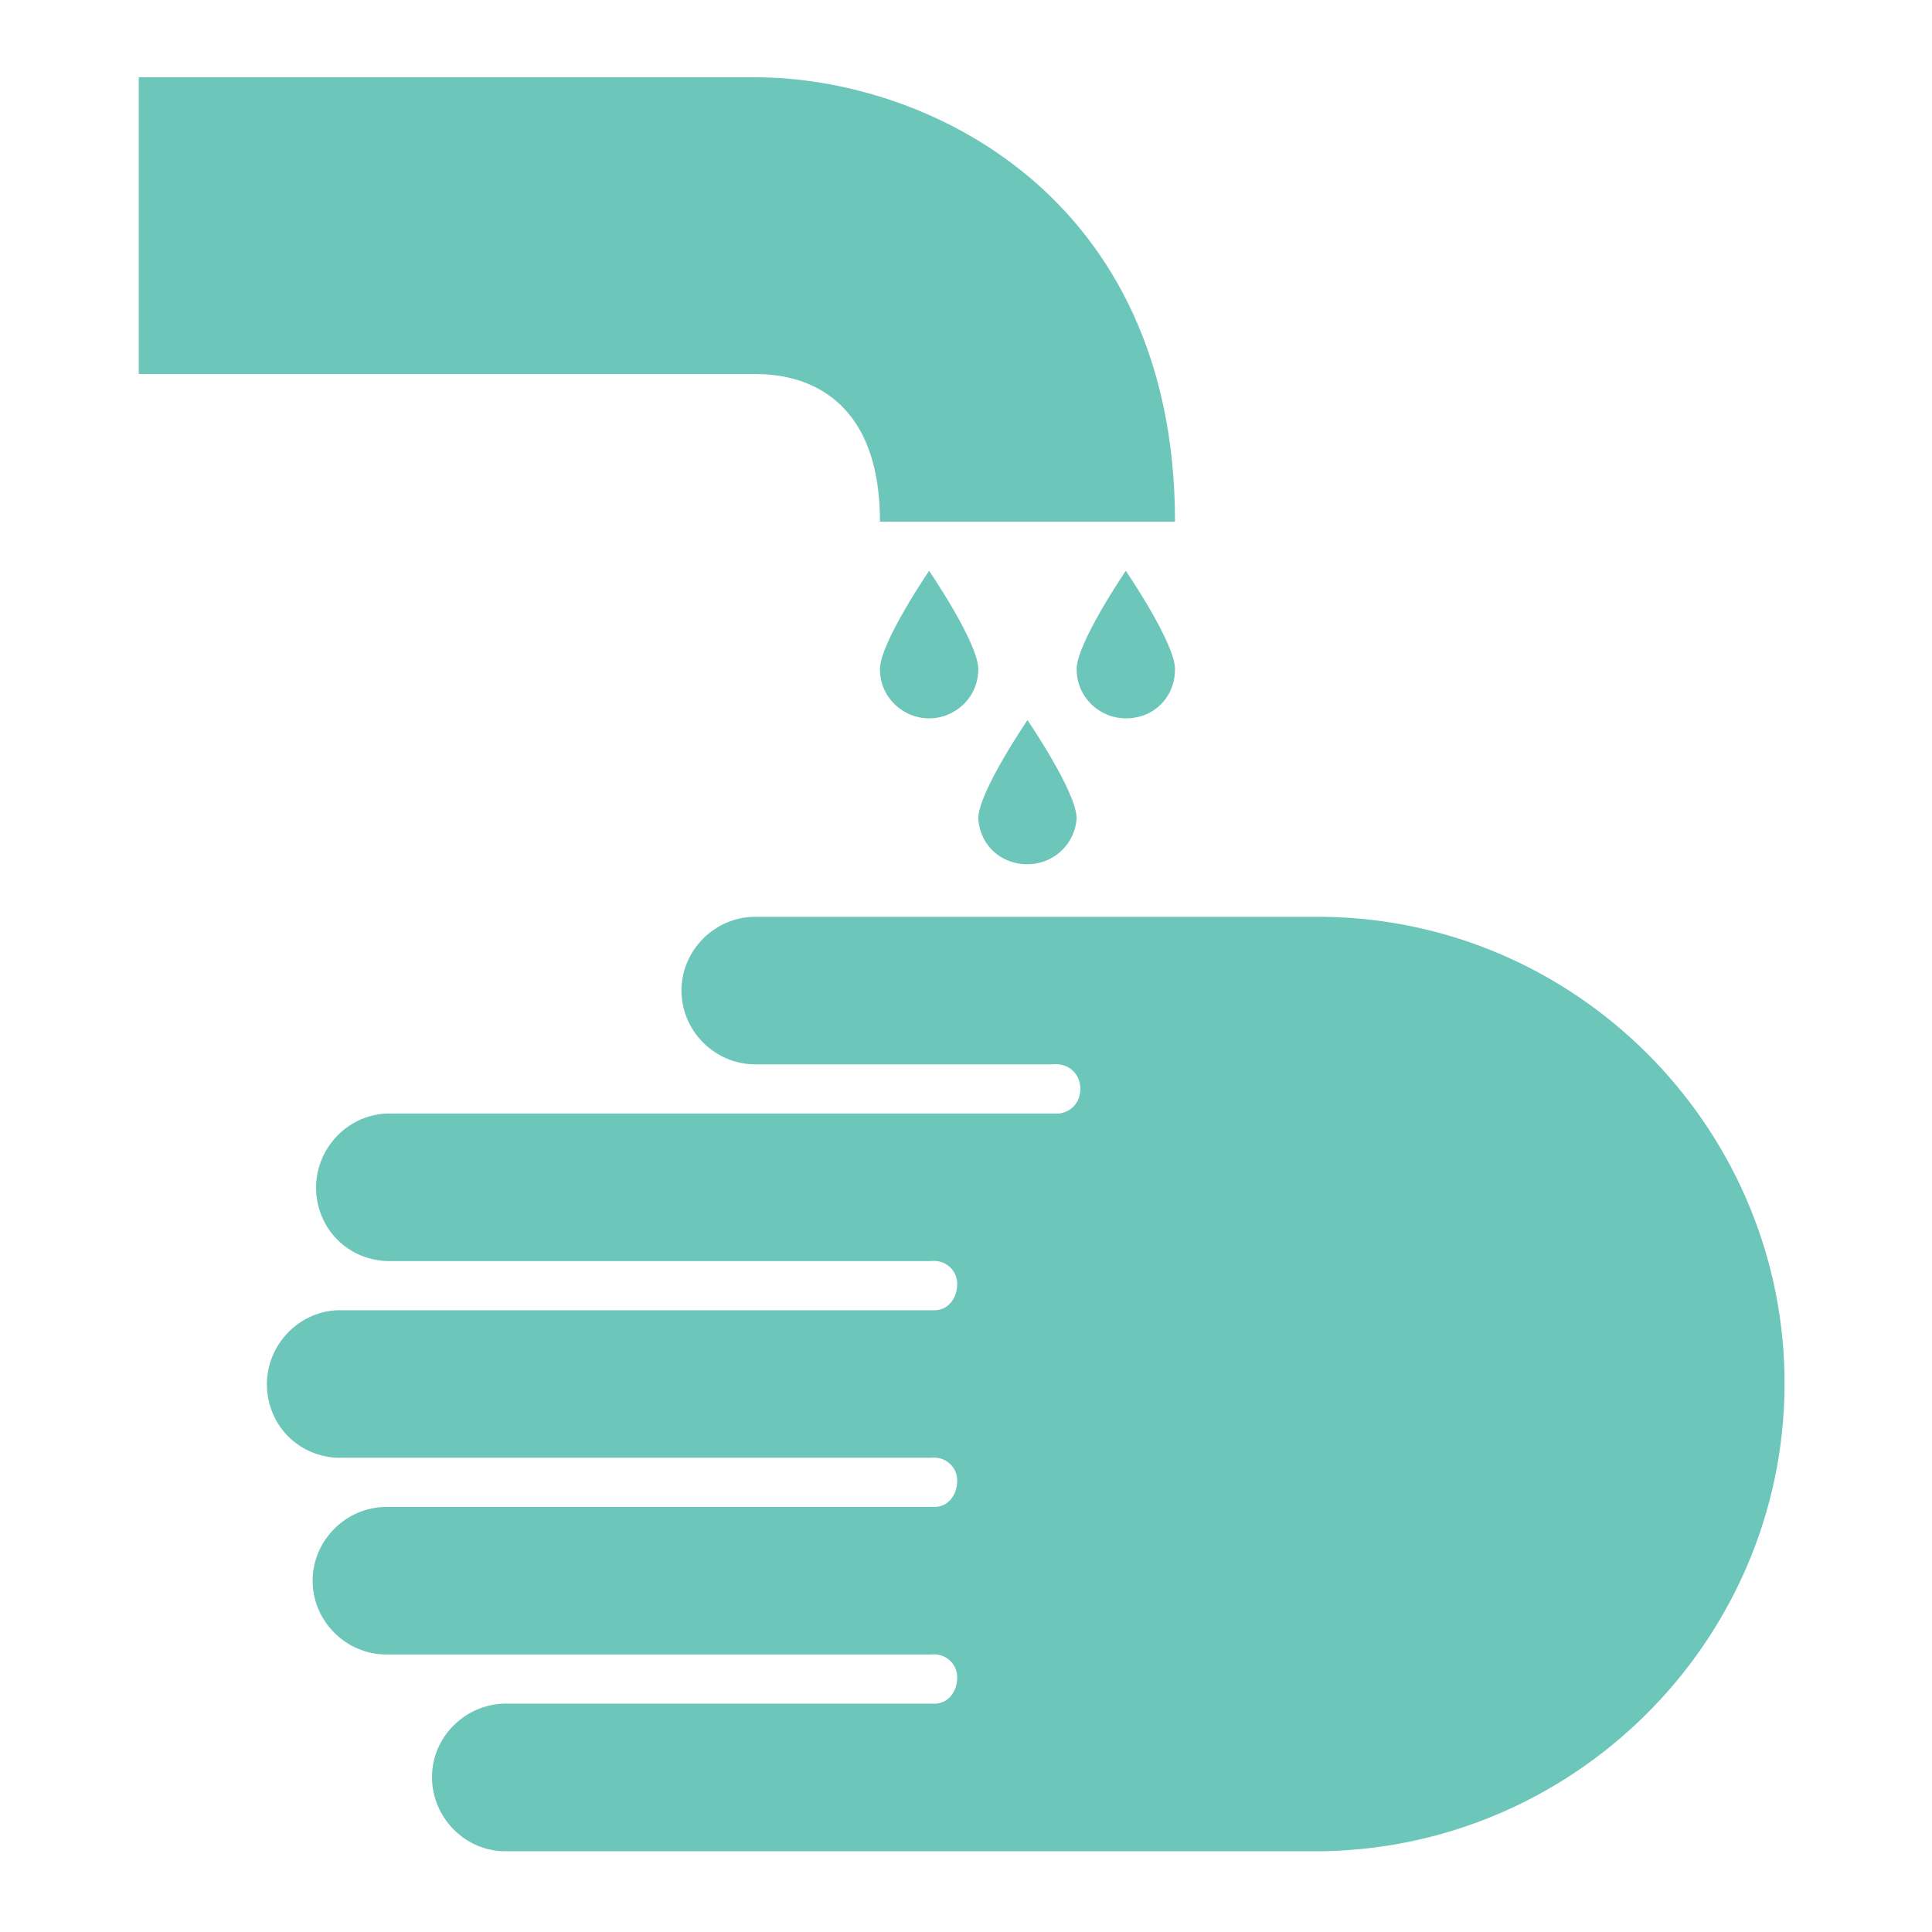 <?xml version="1.0" encoding="utf-8"?>
<!-- Generator: Adobe Illustrator 22.0.1, SVG Export Plug-In . SVG Version: 6.00 Build 0)  -->
<svg version="1.1" id="Lager_1" xmlns="http://www.w3.org/2000/svg" xmlns:xlink="http://www.w3.org/1999/xlink" x="0px" y="0px"
	 viewBox="0 0 110 110" style="enable-background:new 0 0 110 110;" xml:space="preserve">
<style type="text/css">
	.st0{fill:#6CC6BA;}
</style>
<title>icon-atgarder-1</title>
<g id="Lager_2_1_">
	<g id="art_work">
		<path class="st0" d="M75.4,52.2H43c-2.3,0-4.2,1.9-4.2,4.2c0,2.3,1.9,4.2,4.2,4.2h16.9c0.8-0.1,1.5,0.4,1.6,1.2s-0.4,1.5-1.2,1.6
			c-0.2,0-0.3,0-0.5,0H22c-2.3,0.1-4.1,2.1-4,4.4c0.1,2.2,1.8,3.9,4,4h31c0.8-0.1,1.5,0.5,1.5,1.3s-0.5,1.5-1.3,1.5
			c-0.1,0-0.2,0-0.2,0H19.2c-2.3,0.1-4.1,2.1-4,4.4c0.1,2.2,1.8,3.9,4,4h33.8c0.8-0.1,1.5,0.5,1.5,1.3s-0.5,1.5-1.3,1.5
			c-0.1,0-0.2,0-0.2,0H22c-2.3,0-4.2,1.9-4.2,4.2s1.9,4.2,4.2,4.2h31c0.8-0.1,1.5,0.5,1.5,1.3s-0.5,1.5-1.3,1.5c-0.1,0-0.2,0-0.2,0
			H29c-2.3-0.1-4.3,1.7-4.4,4s1.7,4.3,4,4.4c0.1,0,0.3,0,0.4,0h46.4c14.7-0.3,26.5-12.5,26.2-27.2C101.3,64,89.7,52.4,75.4,52.2
			L75.4,52.2z"/>
		<path class="st0" d="M61.3,46.6c0-1.5-2.8-5.6-2.8-5.6s-2.8,4.1-2.8,5.6c0.1,1.6,1.4,2.7,3,2.6C60.1,49.1,61.2,48,61.3,46.6z"/>
		<path class="st0" d="M55.7,38.1c0-1.5-2.8-5.6-2.8-5.6s-2.8,4.1-2.8,5.6c0,1.6,1.3,2.8,2.8,2.8C54.4,40.9,55.7,39.7,55.7,38.1z"/>
		<path class="st0" d="M66.9,38.1c0-1.5-2.8-5.6-2.8-5.6s-2.8,4.1-2.8,5.6c0,1.6,1.3,2.8,2.8,2.8C65.7,40.9,66.9,39.7,66.9,38.1z"/>
		<path class="st0" d="M66.9,29.7H50.1c0-7.6-4.9-8.4-7-8.4H7.9V4.4h35.1C52.7,4.4,66.9,11.1,66.9,29.7z"/>
	</g>
</g>
</svg>
